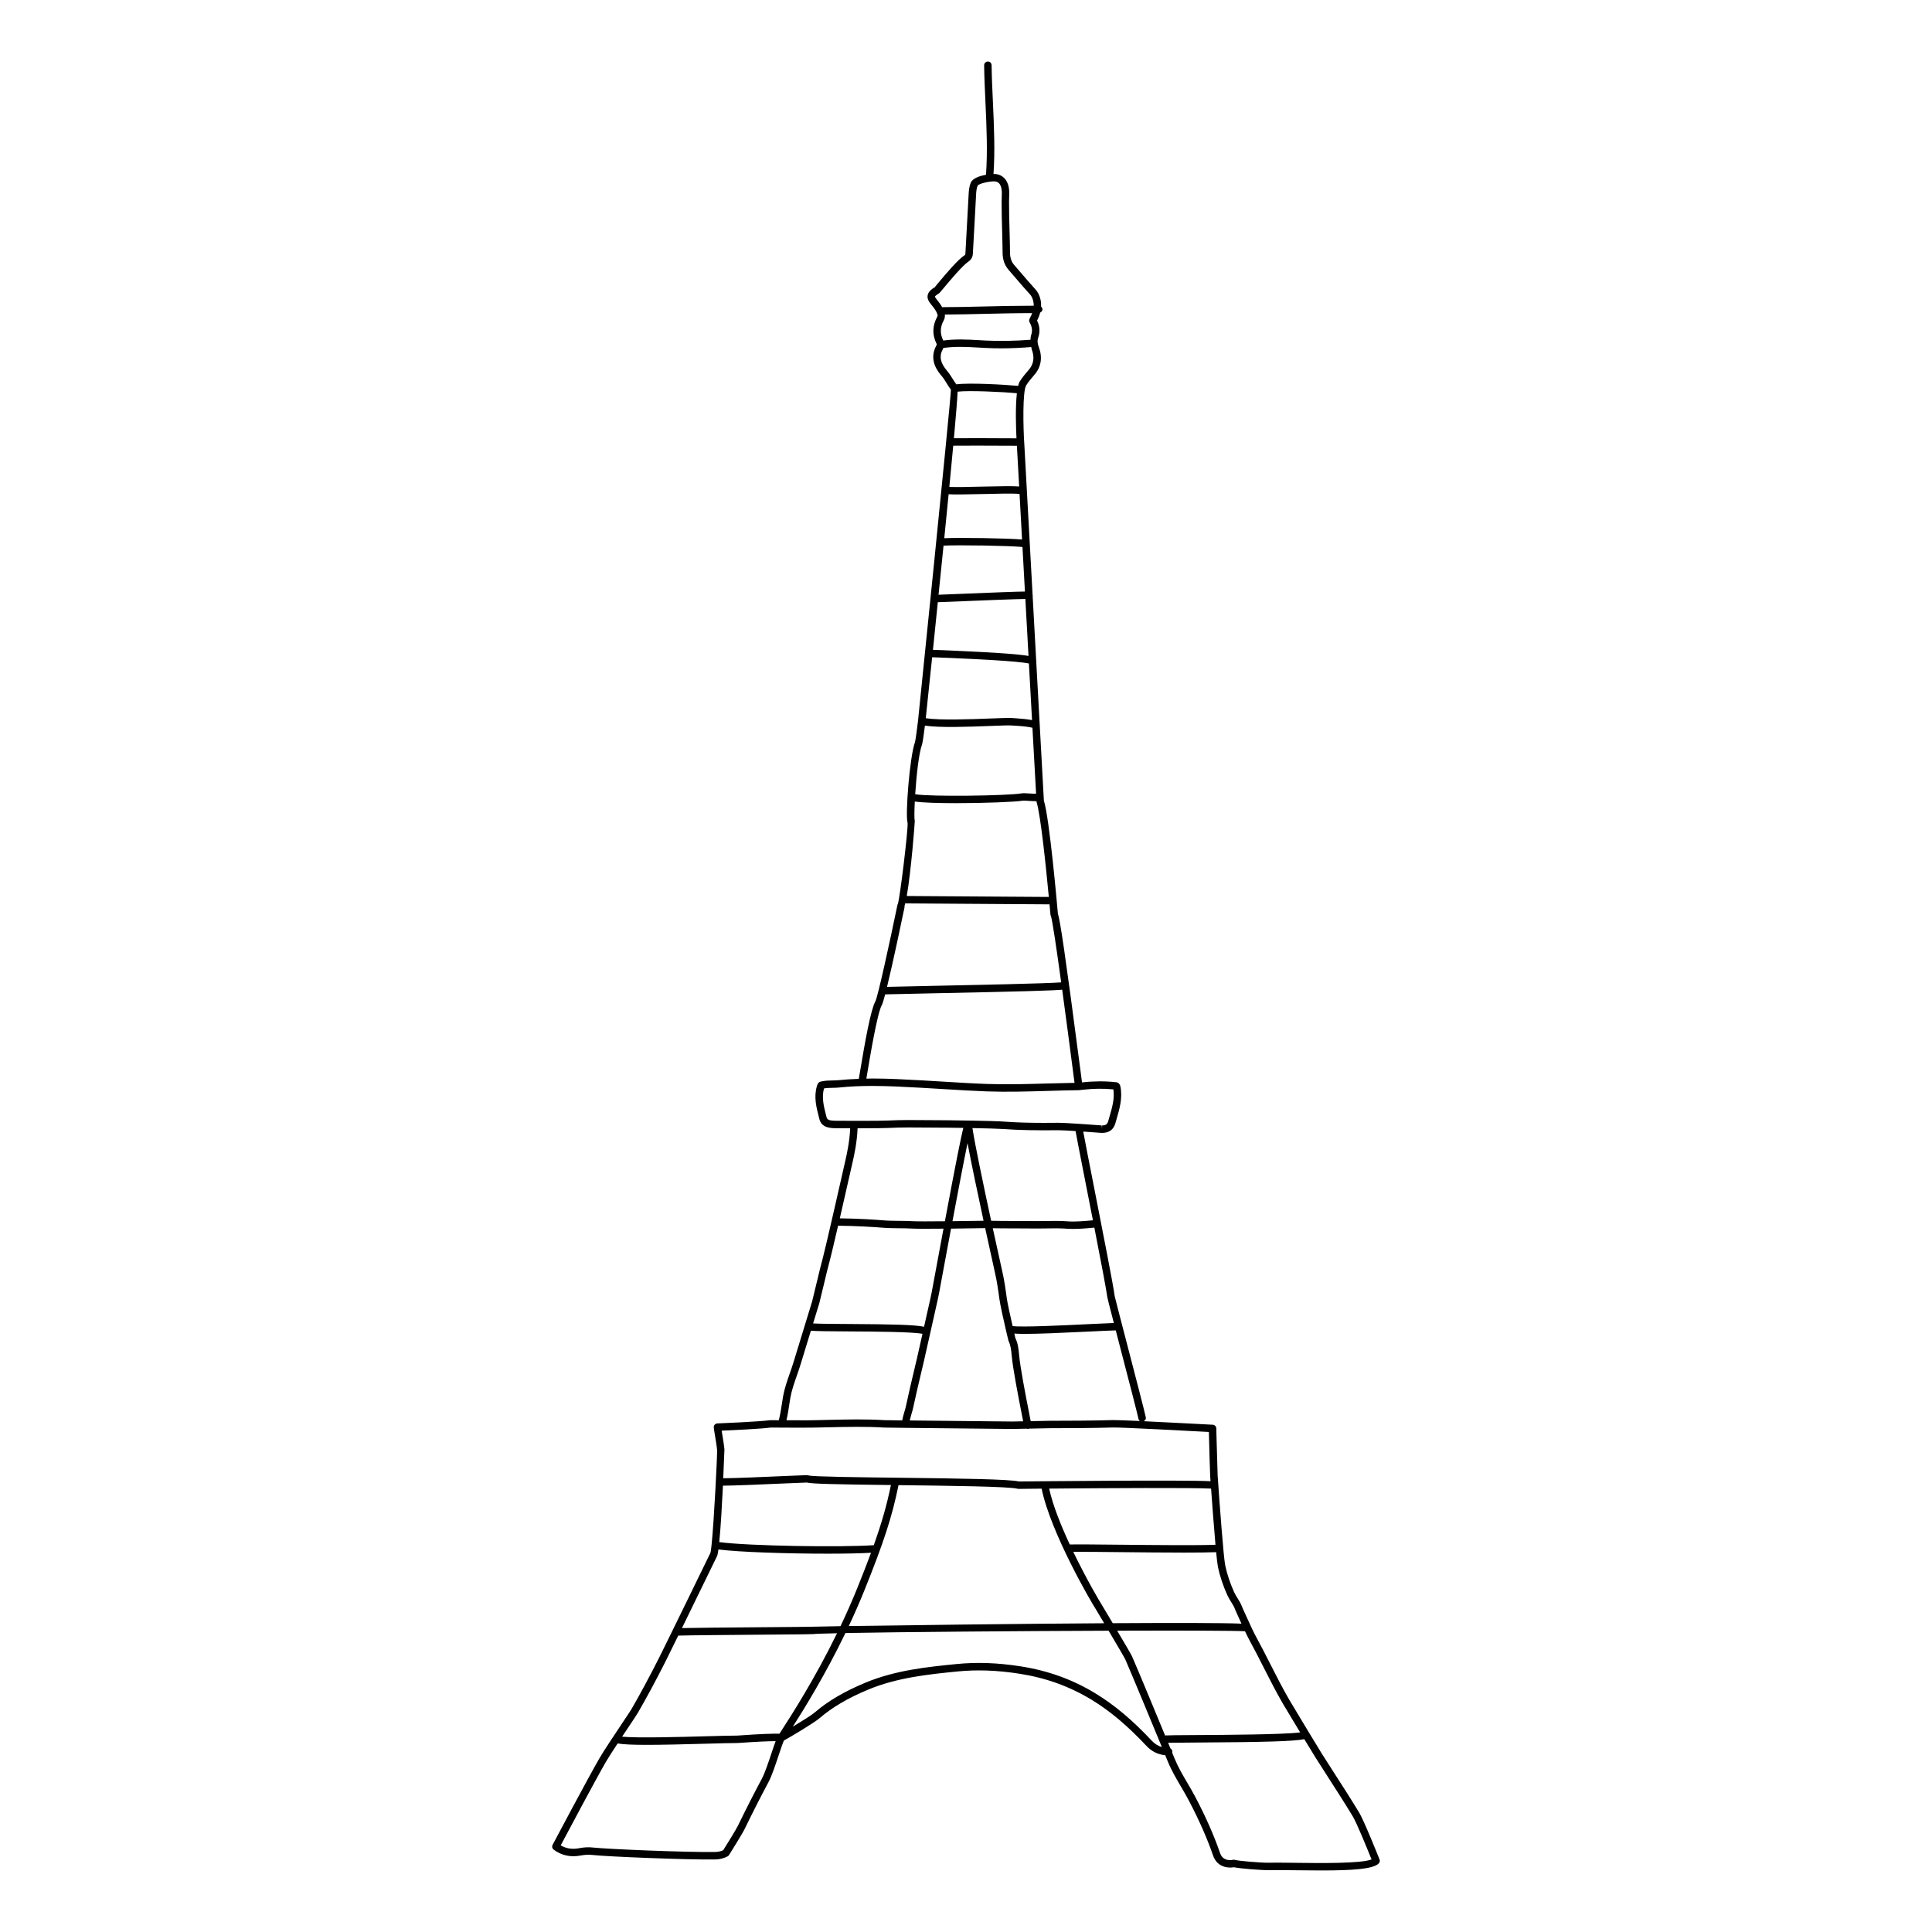 <?xml version="1.0" encoding="UTF-8"?>
<!-- Uploaded to: SVG Repo, www.svgrepo.com, Generator: SVG Repo Mixer Tools -->
<svg fill="#000000" width="800px" height="800px" version="1.1" viewBox="144 144 512 512" xmlns="http://www.w3.org/2000/svg">
 <path d="m509.39 637.82c0.266-0.277 0.348-0.684 0.203-1.043-0.164-0.422-4.106-10.301-5.422-12.461-2.137-3.516-4.359-6.981-6.59-10.441-1.109-1.727-2.215-3.453-3.312-5.184-0.41-0.652-1.781-2.906-3.309-5.434-0.016-0.027 0-0.066-0.016-0.09s-0.047-0.023-0.066-0.043c-2.137-3.531-4.566-7.566-5.172-8.605-1.793-3.09-3.445-6.336-5.039-9.477-1.242-2.453-2.488-4.898-3.812-7.312-0.324-0.578-0.832-1.633-1.363-2.766 0-0.004 0-0.004-0.004-0.008-1.066-2.273-2.231-4.894-2.231-4.894-0.379-1.066-0.84-1.797-1.281-2.5-0.312-0.492-0.633-1-0.934-1.656-1.043-2.309-1.871-4.801-2.336-7.012-0.457-2.144-1.52-16.574-2.016-23.871-0.109-3.117-0.191-6.238-0.277-9.359l-0.082-3.137c-0.016-0.512-0.418-0.93-0.93-0.957-0.641-0.035-10.742-0.574-18.316-0.934 0.387-0.191 0.652-0.574 0.566-1.02-0.273-1.371-2.723-10.781-4.883-19.086-1.609-6.18-3.269-12.566-3.363-13.039-0.32-2.629-3.203-17.332-5.527-29.137-1.219-6.219-2.379-12.094-2.809-14.477 2.5 0.172 4.727 0.344 4.789 0.348 0.008 0 0.203 0.004 0.215 0.004 1.855 0 3.039-0.875 3.523-2.594l0.332-1.152c0.785-2.707 1.598-5.512 0.988-8.57-0.164-0.77-0.742-1.117-1.145-1.117h-0.008c-2.934-0.32-5.949-0.301-8.941 0.043l-0.078 0.012c-0.125-0.941-0.316-2.406-0.562-4.293-3.953-30.281-5.246-38.668-5.836-40.484-0.172-2.008-2.219-25.273-3.707-29.902l-2.977-54.246c0.004-0.027 0.035-0.043 0.039-0.074 0.004-0.062-0.047-0.102-0.051-0.16l-2.184-39.789c-0.32-4.574-0.508-14.23 0.496-15.809 0.648-1 1.426-1.91 2.176-2.781 1.777-2.055 2.184-4.582 1.168-7.309-0.398-1.047-0.438-1.773-0.145-2.606 0.5-1.453 0.391-2.981-0.328-4.453 0.328-0.617 0.625-1.34 0.836-2.125 0.332-0.156 0.594-0.43 0.594-0.82 0-0.301-0.148-0.547-0.359-0.727 0.023-0.578-0.004-1.184-0.148-1.832-0.262-1.18-0.703-2.066-1.445-2.867-1.18-1.277-2.309-2.602-3.445-3.926-0.68-0.797-1.363-1.59-2.051-2.375-0.781-0.887-1.133-1.906-1.148-3.301-0.016-1.992-0.074-3.988-0.129-5.984-0.07-2.516-0.141-5.027-0.133-7.547 0-0.348 0.012-0.695 0.027-1.047 0.039-0.945 0.078-1.926-0.133-2.914-0.383-1.828-1.531-3.039-3.16-3.324-0.184-0.031-0.5-0.039-0.855-0.031 0.43-5.949 0.148-12.609-0.152-19.094-0.16-3.453-0.312-6.715-0.348-9.758-0.004-0.539-0.445-0.973-0.984-0.973h-0.02c-0.543 0.004-0.98 0.453-0.973 0.996 0.035 3.078 0.188 6.356 0.348 9.824 0.305 6.551 0.594 13.293 0.137 19.203-1.676 0.293-3.508 0.91-4.012 2.062-0.484 1.133-0.543 2.266-0.598 3.422-0.148 2.969-0.316 5.938-0.484 8.906l-0.348 6.34c-0.023 0.453-0.133 0.527-0.246 0.598-1.688 1.105-4.5 4.394-7 7.383-0.52 0.625-0.895 1.07-0.867 1.09-0.723 0.418-1.703 1.09-1.895 2.121-0.195 1.055 0.465 1.875 1.16 2.738 0.539 0.664 1.148 1.426 1.453 2.379 0.043 0.137 0.066 0.32-0.094 0.609-1.277 2.356-1.344 4.731-0.184 7.07 0.121 0.246 0.039 0.395 0.008 0.449-2.223 3.941 0.465 7.094 1.348 8.125 0.492 0.574 0.891 1.223 1.312 1.906 0.359 0.582 0.727 1.184 1.164 1.754-0.328 5.797-8.637 87.023-8.723 87.766-0.242 2.055-0.668 5.188-0.793 5.598-1.398 3.738-2.625 19.355-1.969 21.445 0.184 1.57-1.992 19.633-2.574 21.453-0.062 0.098-0.105 0.207-0.129 0.328-1.898 9.191-5.164 24.254-5.844 25.527-1.211 2.18-2.691 10.367-4.109 18.895-0.105 0.648-0.195 1.168-0.273 1.621-1.867 0.066-3.668 0.168-5.363 0.348-0.547 0.059-1.094 0.066-1.645 0.074-0.969 0.016-1.969 0.035-2.992 0.285-0.785 0.066-1.023 0.914-1.113 1.23-0.844 2.875-0.137 5.598 0.539 8.227l0.125 0.492c0.602 2.352 2.93 2.394 4.328 2.426 0 0 1.652 0.012 3.832 0.016-0.133 3.496-0.926 7.012-1.203 8.238-0.738 3.301-5.262 23.207-5.938 25.707-0.648 2.398-1.223 4.812-1.801 7.231-0.379 1.59-0.754 3.184-1.145 4.719l-4.859 15.875c-0.32 1.062-0.684 2.113-1.055 3.164-0.695 1.992-1.418 4.051-1.801 6.215-0.062 0.352-0.137 0.855-0.223 1.438-0.207 1.398-0.539 3.539-0.898 4.781l-2.336-0.008c-3 0.41-13.844 0.852-13.949 0.855-0.527 0.02-0.945 0.457-0.945 0.984 0 0.246 0.082 0.762 0.316 2.168 0.227 1.375 0.512 3.078 0.566 3.902 0.082 1.184-0.801 18.773-1.457 25.094v0.004 0.008c-0.113 1.105-0.223 1.91-0.32 2.164-0.562 1.18-12.395 25.438-13.73 28.051-2.519 4.961-4.859 9.312-7.168 13.309-0.254 0.445-1.305 2.008-2.586 3.93-2.125 3.184-4.766 7.144-5.875 9.051-2.922 5.016-12.363 22.844-12.461 23.027-0.223 0.43-0.105 0.961 0.281 1.246 2.066 1.547 4.465 2.078 7.117 1.578 1.145-0.215 2.195-0.266 3.121-0.16 3.727 0.445 25.441 1.309 32.512 1.195 1.25-0.02 2.352-0.289 3.352-0.82 0.152-0.078 0.281-0.195 0.371-0.344 0.141-0.223 3.484-5.535 4.164-6.945 2.164-4.453 4.215-8.484 6.273-12.328 0.887-1.656 1.879-4.633 2.75-7.254 0.492-1.477 1.098-3.289 1.375-3.836 1.547-0.824 7.953-4.644 9.41-5.891 3.398-2.918 7.5-5.328 12.906-7.59 7.703-3.211 16.121-4.059 23.551-4.801 5.234-0.531 10.641-0.336 16.531 0.586 7.043 1.094 13.312 3.363 19.168 6.922 4.84 2.953 9.445 6.824 14.496 12.199 1.402 1.484 3.035 2.297 4.977 2.473 0.418 1.012 0.664 1.617 0.68 1.648 0.957 2.359 2.238 4.539 3.481 6.652 0.715 1.219 1.434 2.438 2.086 3.688 2.746 5.223 4.852 10 6.441 14.605 1.066 3.098 3.945 3.394 5.516 3.098 1.742 0.375 7.473 0.82 9.617 0.777 1.652-0.043 4.055-0.012 6.758 0.023 2.43 0.031 4.715 0.055 6.832 0.055 8.105-0.004 13.723-0.344 15.184-1.871zm-42.617-78.527c0.492 2.344 1.367 4.973 2.465 7.41 0.344 0.754 0.703 1.332 1.062 1.895 0.422 0.668 0.789 1.242 1.117 2.18 0.055 0.125 0.766 1.73 1.582 3.508-4.852-0.215-18.195-0.219-34.113-0.125-1.234-2.086-2.344-3.934-2.797-4.695-0.621-0.934-4.207-7.051-7.668-14.215 2.41-0.023 7.332 0.027 12.504 0.082 5.516 0.055 11.785 0.121 16.973 0.121 3.5 0 6.438-0.031 8.391-0.113 0.188 1.883 0.359 3.344 0.484 3.953zm-30.164 14.883c-23.945 0.156-52.891 0.52-67.672 0.742 1.406-2.992 2.785-6.117 4.09-9.34 5.203-12.902 7.379-19.605 9.09-28h0.055c13.07 0.156 29.34 0.348 31.496 0.957 0.09 0.023 0.164 0.02 0.281 0.035 1.711-0.02 3.781-0.039 6.094-0.062 2.383 11.695 13.223 30.254 14.395 32.004 0.648 1.105 1.402 2.367 2.172 3.664zm29.504-20.797c-4.809 0.191-15.988 0.082-25.164-0.012-6.945-0.07-11.609-0.117-13.449-0.062-2.363-5.07-4.512-10.441-5.461-14.809 15.07-0.137 38.164-0.273 42.91 0 0.277 3.84 0.742 10.141 1.164 14.883zm-26.426-56.812c0.344 1.32 0.715 2.75 1.156 4.461 2.156 8.277 4.598 17.66 4.859 18.973 0.051 0.25 0.199 0.449 0.395 0.586-3.566-0.164-6.414-0.277-7.168-0.254-5.527 0.164-11.074 0.184-16.77 0.191l-5.016 0.102-0.41-2.117c-0.945-4.828-2.379-12.121-2.676-15.574-0.133-1.512-0.312-2.992-0.961-4.281-0.004-0.02-0.121-0.516-0.293-1.242 0.727 0.055 1.645 0.082 2.82 0.082 3.445 0 8.875-0.223 16.73-0.605 3.121-0.156 5.793-0.285 7.332-0.32zm-34.609-27.102c1.406 6.481 2.543 11.562 2.57 11.691 0.547 2.336 0.895 4.781 1.203 7.094 0.199 1.492 1.086 5.469 1.727 8.23 0.004 0.012 0.004 0.027 0.008 0.039 0.34 1.461 0.609 2.594 0.664 2.785 0.574 1.191 0.723 2.43 0.844 3.797 0.312 3.559 1.75 10.914 2.703 15.781l0.348 1.777-2.902 0.059c-4.57-0.035-18.656-0.18-27.16-0.281 0.125-0.535 0.285-1.105 0.449-1.66 0.184-0.621 0.359-1.211 0.457-1.676 0.715-3.356 1.508-6.695 2.301-10.027l0.582-2.461c0.324-1.383 1.184-5.25 1.953-8.695 0.641-2.883 1.219-5.461 1.352-6.023 0.527-2.219 0.934-4.488 1.328-6.676 0.219-1.215 0.441-2.438 0.676-3.648 0.062-0.316 0.305-1.605 0.656-3.527 0.297-1.594 0.711-3.856 1.195-6.445 3.812-0.047 7.508-0.105 9.047-0.133zm-8.664-1.84c1.297-6.934 2.922-15.516 3.992-20.695 0.988 5.305 2.719 13.5 4.246 20.582-1.672 0.02-4.891 0.07-8.238 0.113zm37.602 1.711c1.688 8.652 3.203 16.57 3.426 18.387 0.027 0.246 0.461 1.957 1.738 6.887-1.59 0.051-4.019 0.164-6.91 0.309-6.207 0.309-17.43 0.852-19.918 0.504-0.602-2.637-1.375-6.125-1.551-7.434-0.316-2.359-0.668-4.856-1.234-7.273-0.16-0.695-1.195-5.356-2.469-11.223 1.629 0.035 3.871 0.039 5.984 0.043 1.754 0 3.398 0.004 4.457 0.023 1.203 0.023 2.406 0.004 3.609-0.016 1.891-0.031 3.852-0.062 5.742 0.086 0.434 0.035 0.918 0.051 1.434 0.051 1.801 0.008 3.961-0.18 5.691-0.344zm-2.082-10.613c0.551 2.793 1.129 5.75 1.699 8.668-2.055 0.195-4.82 0.426-6.59 0.281-1.984-0.16-3.992-0.129-5.934-0.094-1.18 0.02-2.359 0.039-3.543 0.016-1.066-0.02-2.723-0.023-4.492-0.023-2.305-0.004-4.754-0.012-6.41-0.055-1.984-9.184-4.344-20.43-4.957-24.562 3.332 0.062 6.84 0.152 8.059 0.242 4.227 0.312 8.902 0.391 14.742 0.328 0.84 0 2.621 0.094 4.527 0.219 0.25 1.441 0.965 5.106 2.898 14.98zm-40.152-236.12s0.074-0.273 0.949-0.781c0.211-0.125 0.305-0.227 1.391-1.531 1.617-1.938 4.984-5.965 6.566-7.004 1.055-0.695 1.113-1.781 1.133-2.141l0.352-6.332c0.164-2.973 0.332-5.945 0.484-8.969 0.047-0.969 0.094-1.883 0.43-2.664 0.41-0.605 3.66-1.266 4.711-1.09 0.828 0.145 1.359 0.746 1.574 1.793 0.16 0.75 0.129 1.566 0.094 2.43-0.016 0.379-0.031 0.75-0.031 1.121-0.008 2.535 0.062 5.07 0.133 7.606 0.055 1.98 0.109 3.961 0.129 5.945 0.02 1.879 0.539 3.332 1.637 4.586 0.684 0.781 1.363 1.566 2.035 2.356 1.148 1.344 2.297 2.68 3.496 3.981 0.504 0.543 0.785 1.105 0.969 1.957 0.086 0.391 0.121 0.766 0.117 1.152-4.68 0.008-9.094 0.098-13.344 0.203-3.777 0.09-7.398 0.176-10.918 0.18-0.371-0.629-0.766-1.188-1.137-1.645-0.289-0.348-0.801-0.984-0.77-1.152zm2.309 6.316c0.281-0.504 0.344-1.035 0.305-1.562 3.312-0.016 6.707-0.09 10.25-0.176 4.117-0.102 8.398-0.199 12.898-0.203-0.16 0.422-0.363 0.863-0.625 1.332-0.031 0.059-0.109 0.289-0.133 0.352-0.082 0.266-0.055 0.547 0.082 0.789 0.645 1.121 0.785 2.227 0.418 3.285-0.152 0.438-0.164 0.867-0.203 1.301-4.059 0.324-8.281 0.398-11.98 0.203l-1.59-0.09c-3.117-0.18-6.332-0.344-9.547 0.094-0.012-0.023-0.004-0.047-0.016-0.07-0.875-1.758-0.824-3.477 0.141-5.254zm0.941 13.418c-1.879-2.199-2.211-3.961-1.133-5.875 0.043-0.078 0.035-0.164 0.07-0.242 3.106-0.465 6.312-0.293 9.426-0.109l1.602 0.09c1.426 0.078 2.926 0.113 4.461 0.113 2.566 0 5.234-0.137 7.832-0.348 0.066 0.238 0.062 0.453 0.16 0.711 0.758 2.039 0.488 3.828-0.816 5.332-0.801 0.93-1.621 1.887-2.348 3.008-0.184 0.297-0.34 0.734-0.469 1.25-3.457-0.34-12.957-0.871-16.371-0.414-0.32-0.434-0.625-0.875-0.93-1.367-0.438-0.711-0.895-1.453-1.484-2.148zm18.344 17.824-2.301-0.008c-4.426-0.023-11.371-0.059-14.277-0.012 0.523-5.777 0.883-10.184 0.977-12.344 2.859-0.367 12 0.055 15.711 0.418-0.43 3.66-0.25 9.109-0.109 11.945zm-16.758 1.949c2.684-0.047 9.906-0.012 14.445 0.008l2.426 0.008 0.598 10.801c-1.582-0.133-4.469-0.098-9.879 0.031-3.055 0.074-7.027 0.168-8.625 0.078 0.379-3.918 0.727-7.602 1.035-10.926zm-1.223 12.867c1.41 0.102 3.988 0.07 8.859-0.047 3.57-0.09 8.285-0.207 9.938-0.027l0.664 12.074c-4.078-0.34-16.262-0.539-20.613-0.348 0.398-3.977 0.785-7.898 1.152-11.652zm-1.348 13.625c3.852-0.207 17.32 0.004 20.918 0.355l0.652 11.805c-2.484 0.023-8.426 0.27-15.797 0.57-2.981 0.121-5.652 0.23-7.094 0.281 0.438-4.254 0.883-8.641 1.32-13.012zm-1.516 14.988c1.363-0.043 4.09-0.152 7.375-0.289 5.394-0.223 13.152-0.531 15.824-0.57l0.836 15.094c-3.375-0.578-11.059-0.992-19.062-1.355-1.07-0.047-1.891-0.082-2.332-0.109-0.941-0.055-2.098-0.086-3.199-0.117l-0.734-0.023c0.395-3.891 0.836-8.152 1.293-12.629zm-1.504 14.594 0.883 0.027c1.082 0.031 2.219 0.066 3.144 0.117 0.445 0.023 1.27 0.062 2.356 0.109 4.512 0.203 15.992 0.719 19.262 1.398l0.828 15.004c-1.371-0.25-2.812-0.395-4.152-0.477l-1.207-0.078c-0.82-0.051-2.863 0.02-5.676 0.125-5.438 0.211-13.395 0.508-17.129-0.074 0.234-2.188 0.871-8.195 1.691-16.152zm-2.684 23.141c0.188-0.52 0.57-3.418 0.77-5.023 3.984 0.594 11.66 0.305 17.43 0.082 2.543-0.098 4.742-0.184 5.457-0.129l1.227 0.078c1.512 0.09 3.031 0.223 4.379 0.523l0.969 17.5c-0.551 0-1.301-0.043-1.781-0.078-0.988-0.066-1.617-0.094-2.035-0.031-3.914 0.656-24.129 0.926-28.219 0.238 0.32-4.922 0.965-10.93 1.805-13.16zm-1.918 20.273c-0.137-0.48-0.125-2.539 0.004-5.184 2.172 0.316 6.344 0.438 10.898 0.438 7.387 0 15.699-0.324 17.754-0.664 0.219-0.031 1.008 0.02 1.582 0.055 0.816 0.055 1.477 0.086 2.023 0.082l0.008 0.188c1.102 3.496 2.551 17.719 3.254 25.188-2.793-0.02-9.469-0.066-16.492-0.109-9.371-0.059-19.25-0.125-21.156-0.141 1.148-6.465 2.168-19.711 2.125-19.852zm-2.68 22.66-0.082-0.02c0.086-0.242 0.176-0.559 0.266-0.918 0.078 0.02 0.129 0.09 0.211 0.09 1.629 0.016 11.758 0.082 21.309 0.145 7.168 0.047 14.008 0.09 16.688 0.109 0.148 1.602 0.234 2.617 0.238 2.668 0.012 0.16 0.016 0.227 0.105 0.363 0.383 0.945 1.531 8.816 2.742 17.645-4.164 0.316-22.66 0.691-34.113 0.926-5.371 0.109-9.832 0.199-12.035 0.266 1.648-6.738 4.062-18.324 4.672-21.273zm-9.941 44.348c0.805-4.809 2.676-16.078 3.891-18.262 0.191-0.348 0.504-1.379 0.887-2.824 1.883-0.062 6.688-0.16 12.57-0.281 24.266-0.492 31.809-0.73 34.34-0.957 1.055 7.727 2.113 15.848 2.723 20.52 0.234 1.812 0.418 3.215 0.547 4.168-2.414 0.039-4.828 0.098-7.242 0.168-5.312 0.152-10.625 0.309-15.926 0.125-3.703-0.129-7.402-0.359-11.098-0.586-1.949-0.121-3.894-0.238-5.836-0.348l-0.793-0.043c-4.152-0.227-8.445-0.469-12.695-0.469-0.555 0-1.047 0.027-1.578 0.035 0.066-0.363 0.133-0.777 0.211-1.246zm-8.309 12.41c-1.562-0.031-2.25-0.168-2.449-0.945l-0.125-0.496c-0.617-2.394-1.203-4.66-0.562-7.125 0.715-0.137 1.469-0.148 2.254-0.164 0.609-0.008 1.215-0.023 1.82-0.086 2.684-0.281 5.547-0.414 8.742-0.414 4.188 0 8.453 0.234 12.582 0.465l0.793 0.043c1.941 0.105 3.883 0.227 5.824 0.348 3.715 0.227 7.43 0.457 11.152 0.59 5.348 0.188 10.703 0.031 16.051-0.125 2.773-0.082 5.551-0.164 8.32-0.195 0.008 0 0.02 0 0.027-0.004 0.031 0 0.066 0 0.098-0.004l0.004-0.004c0.23-0.012 0.473-0.035 0.707-0.07l0.301-0.039c2.656-0.312 5.246-0.352 8.016-0.094 0.371 2.434-0.309 4.766-1.023 7.234l-0.336 1.168c-0.238 0.855-0.664 1.156-1.629 1.156v0.984l-0.109-0.984c-0.371-0.027-9.129-0.703-11.562-0.703-1.242 0.016-2.488 0.023-3.731 0.023-4.125 0-7.543-0.109-10.742-0.348-2.41-0.18-13.621-0.348-15.152-0.348h-0.457c-1.445 0-2.894-0.012-4.34-0.027-3.562-0.039-7.117-0.074-10.66 0.105-1.02 0.051-3.535 0.078-7.266 0.078-3.363 0-6.535-0.02-6.547-0.02zm4.523 10.656c0.293-1.277 1.117-4.965 1.25-8.668h0.777c3.816 0 6.297-0.027 7.367-0.082 3.5-0.176 7.019-0.137 10.539-0.102 1.453 0.016 2.906 0.027 4.356 0.027h0.5c0.527 0 2.309 0.02 4.477 0.059-0.586 2.363-1.848 8.5-4.875 24.738-3.852 0.039-7.445 0.051-8.484-0.012-1.215-0.074-2.438-0.082-3.656-0.094-1.406-0.012-2.805-0.02-4.199-0.137-2.199-0.184-6.91-0.48-11.508-0.527 1.418-6.188 2.988-13.105 3.457-15.203zm-8.91 37.754c0.406-1.594 0.785-3.195 1.164-4.793 0.57-2.398 1.141-4.793 1.781-7.172 0.266-0.98 1.086-4.484 2.047-8.629 4.676 0.031 9.555 0.34 11.801 0.523 1.457 0.121 2.93 0.133 4.348 0.145 1.184 0.008 2.371 0.016 3.551 0.09 1.047 0.062 4.496 0.055 8.238 0.02-0.355 1.902-0.723 3.902-1.125 6.07-0.355 1.91-0.59 3.191-0.652 3.508-0.242 1.223-0.465 2.457-0.684 3.684-0.391 2.164-0.797 4.406-1.309 6.57-0.133 0.562-0.711 3.152-1.359 6.047-0.008 0.039-0.016 0.078-0.027 0.117-2.465-0.52-8.168-0.66-19.582-0.727-3.781-0.02-7.934-0.043-9.82-0.152zm-7.887 26.453c0.082-0.562 0.156-1.051 0.215-1.387 0.359-2.008 1.051-3.992 1.723-5.906 0.379-1.078 0.754-2.16 1.078-3.246l2.656-8.688c1.539 0.129 4.695 0.164 10.402 0.191 6.301 0.035 16.469 0.094 19.172 0.637-0.629 2.824-1.242 5.57-1.504 6.68l-0.582 2.457c-0.801 3.352-1.594 6.707-2.312 10.082-0.086 0.426-0.246 0.957-0.418 1.52-0.227 0.75-0.418 1.496-0.555 2.203-2.715-0.031-4.531-0.055-4.715-0.062-4.891-0.305-9.844-0.188-14.633-0.082-2.562 0.059-5.059 0.145-7.688 0.113l-3.641-0.012c0.324-1.344 0.594-3.098 0.801-4.5zm-5.047 6.441 7.879 0.035c2.578 0.016 5.156-0.055 7.734-0.113 4.75-0.109 9.664-0.219 14.469 0.078 0.176 0.008 2.41 0.039 5.617 0.078h0.004 0.043 0.004c8.676 0.102 24.633 0.266 28.328 0.297l3.867-0.078c0.078 0.02 0.137 0.078 0.219 0.078 0.062 0 0.121-0.004 0.184-0.016 0.047-0.008 0.066-0.059 0.109-0.074l5.535-0.113c5.691-0.008 11.258-0.027 16.812-0.191 2.023-0.062 20.992 0.949 25.387 1.184l0.059 2.227c0.082 3.125 0.164 6.25 0.281 9.41 0.008 0.121 0.043 0.641 0.098 1.41-7.957-0.375-47.656 0.047-50.766 0.078-2.598-0.598-14.883-0.793-31.859-0.992-10.641-0.125-22.695-0.273-23.84-0.598-0.273-0.117-0.273-0.125-6.375 0.145-5.449 0.242-13.332 0.582-16.297 0.59 0.195-4.269 0.32-7.539 0.316-7.613-0.062-0.918-0.355-2.676-0.586-4.09-0.055-0.332-0.105-0.641-0.152-0.91 2.867-0.121 10.496-0.477 12.93-0.82zm-12.586 15.398c3 0 10.68-0.34 16.473-0.594 2.672-0.117 5.207-0.23 5.738-0.234 1.461 0.344 7.164 0.48 22.305 0.664-1.082 5.242-2.394 9.914-4.547 15.938-8.59 0.598-33.031 0.227-40.945-0.812 0.383-3.82 0.723-9.824 0.977-14.961zm-1.559 18.668c0.121-0.254 0.242-0.879 0.363-1.758 5.457 0.707 18.43 1.117 29.004 1.117 4.582 0 8.613-0.082 11.434-0.242-1.02 2.758-2.203 5.801-3.633 9.344-1.414 3.5-2.922 6.883-4.457 10.109-4.625 0.074-7.414 0.125-7.539 0.145-0.465 0.031-6.621 0.082-13.137 0.133-9.918 0.078-17.949 0.148-21.34 0.227 3.902-7.973 8.941-18.309 9.305-19.074zm14.48 52.066c-0.812 2.426-1.816 5.441-2.621 6.949-2.066 3.863-4.133 7.918-6.309 12.395-0.492 1.012-2.691 4.582-3.914 6.527-0.668 0.312-1.387 0.465-2.234 0.477-7.531 0.117-28.926-0.785-32.246-1.18-1.129-0.145-2.383-0.078-3.719 0.176-1.82 0.352-3.422 0.098-4.871-0.754 1.863-3.512 9.453-17.793 12-22.168 0.625-1.074 1.816-2.914 3.09-4.84 1.426 0.262 4.059 0.371 7.68 0.371 4.219 0 9.68-0.133 15.809-0.305 3.531-0.098 6.555-0.18 8.277-0.18 0.016 0 0.168-0.008 0.441-0.027 5-0.355 7.93-0.461 9.668-0.469-0.27 0.695-0.594 1.648-1.051 3.027zm2.82-6.188c-0.328 0.508-0.574 0.891-0.762 1.191-1.598-0.039-4.723 0.031-10.824 0.473l-0.301 0.023c-1.73 0-4.773 0.082-8.328 0.18-7.055 0.195-18.238 0.5-22.25 0.109 0.535-0.805 1.062-1.594 1.543-2.312 1.316-1.973 2.387-3.578 2.648-4.035 2.328-4.027 4.688-8.41 7.219-13.402 0.402-0.789 1.758-3.547 3.469-7.035 2.598-0.09 13.875-0.18 22.328-0.25 10.422-0.082 13.082-0.109 13.363-0.148 0.613-0.078 2.898-0.152 6.394-0.23-5.941 12.164-12.094 21.711-14.5 25.438zm97.91 3.051c-5.168-5.504-9.902-9.48-14.906-12.527-6.078-3.703-12.582-6.055-19.883-7.191-6.062-0.949-11.633-1.145-17.031-0.598-7.566 0.754-16.141 1.617-24.113 4.945-5.606 2.344-9.875 4.852-13.43 7.906-0.781 0.668-3.484 2.367-5.781 3.75 2.977-4.656 8.578-13.688 13.953-24.828 14.703-0.277 45.16-0.527 69.742-0.613 2.18 3.68 4.215 7.144 4.41 7.57 1.996 4.594 7.109 16.961 9.707 23.258-1-0.27-1.855-0.816-2.668-1.672zm3.519-1.402c-2.746-6.652-6.977-16.867-8.762-20.969-0.203-0.473-2.051-3.613-3.93-6.789 17.438-0.055 31.406-0.023 33.871 0.145 0.461 0.969 0.891 1.848 1.18 2.375 1.316 2.391 2.547 4.82 3.781 7.254 1.609 3.164 3.269 6.438 5.094 9.582 0.555 0.945 2.59 4.332 4.562 7.594-4.305 0.574-19.789 0.664-27.668 0.707-4.754 0.027-6.996 0.039-8.129 0.102zm34.633 33.754c-1.816-0.023-3.492-0.047-4.902-0.047-0.719 0-1.371 0.004-1.934 0.02-2.629 0.074-8.586-0.547-9.121-0.695-0.207-0.102-0.445-0.129-0.676-0.074-0.102 0.027-2.594 0.621-3.422-1.773-1.621-4.703-3.769-9.574-6.562-14.879-0.668-1.277-1.402-2.527-2.133-3.769-1.203-2.051-2.453-4.172-3.352-6.394-0.016-0.031-0.25-0.609-0.648-1.578 0.023-0.09 0.039-0.188 0.039-0.289-0.004-0.367-0.207-0.684-0.508-0.852-0.176-0.43-0.402-0.977-0.609-1.48 1.57-0.031 4.398-0.047 7.352-0.066 18.281-0.102 26.047-0.328 28.738-0.891 1.387 2.285 2.582 4.246 2.961 4.848 1.098 1.734 2.211 3.469 3.32 5.195 2.215 3.449 4.434 6.898 6.562 10.402 0.922 1.508 3.508 7.75 4.981 11.422-2.762 1.125-13.887 0.98-20.086 0.902z"/>
</svg>